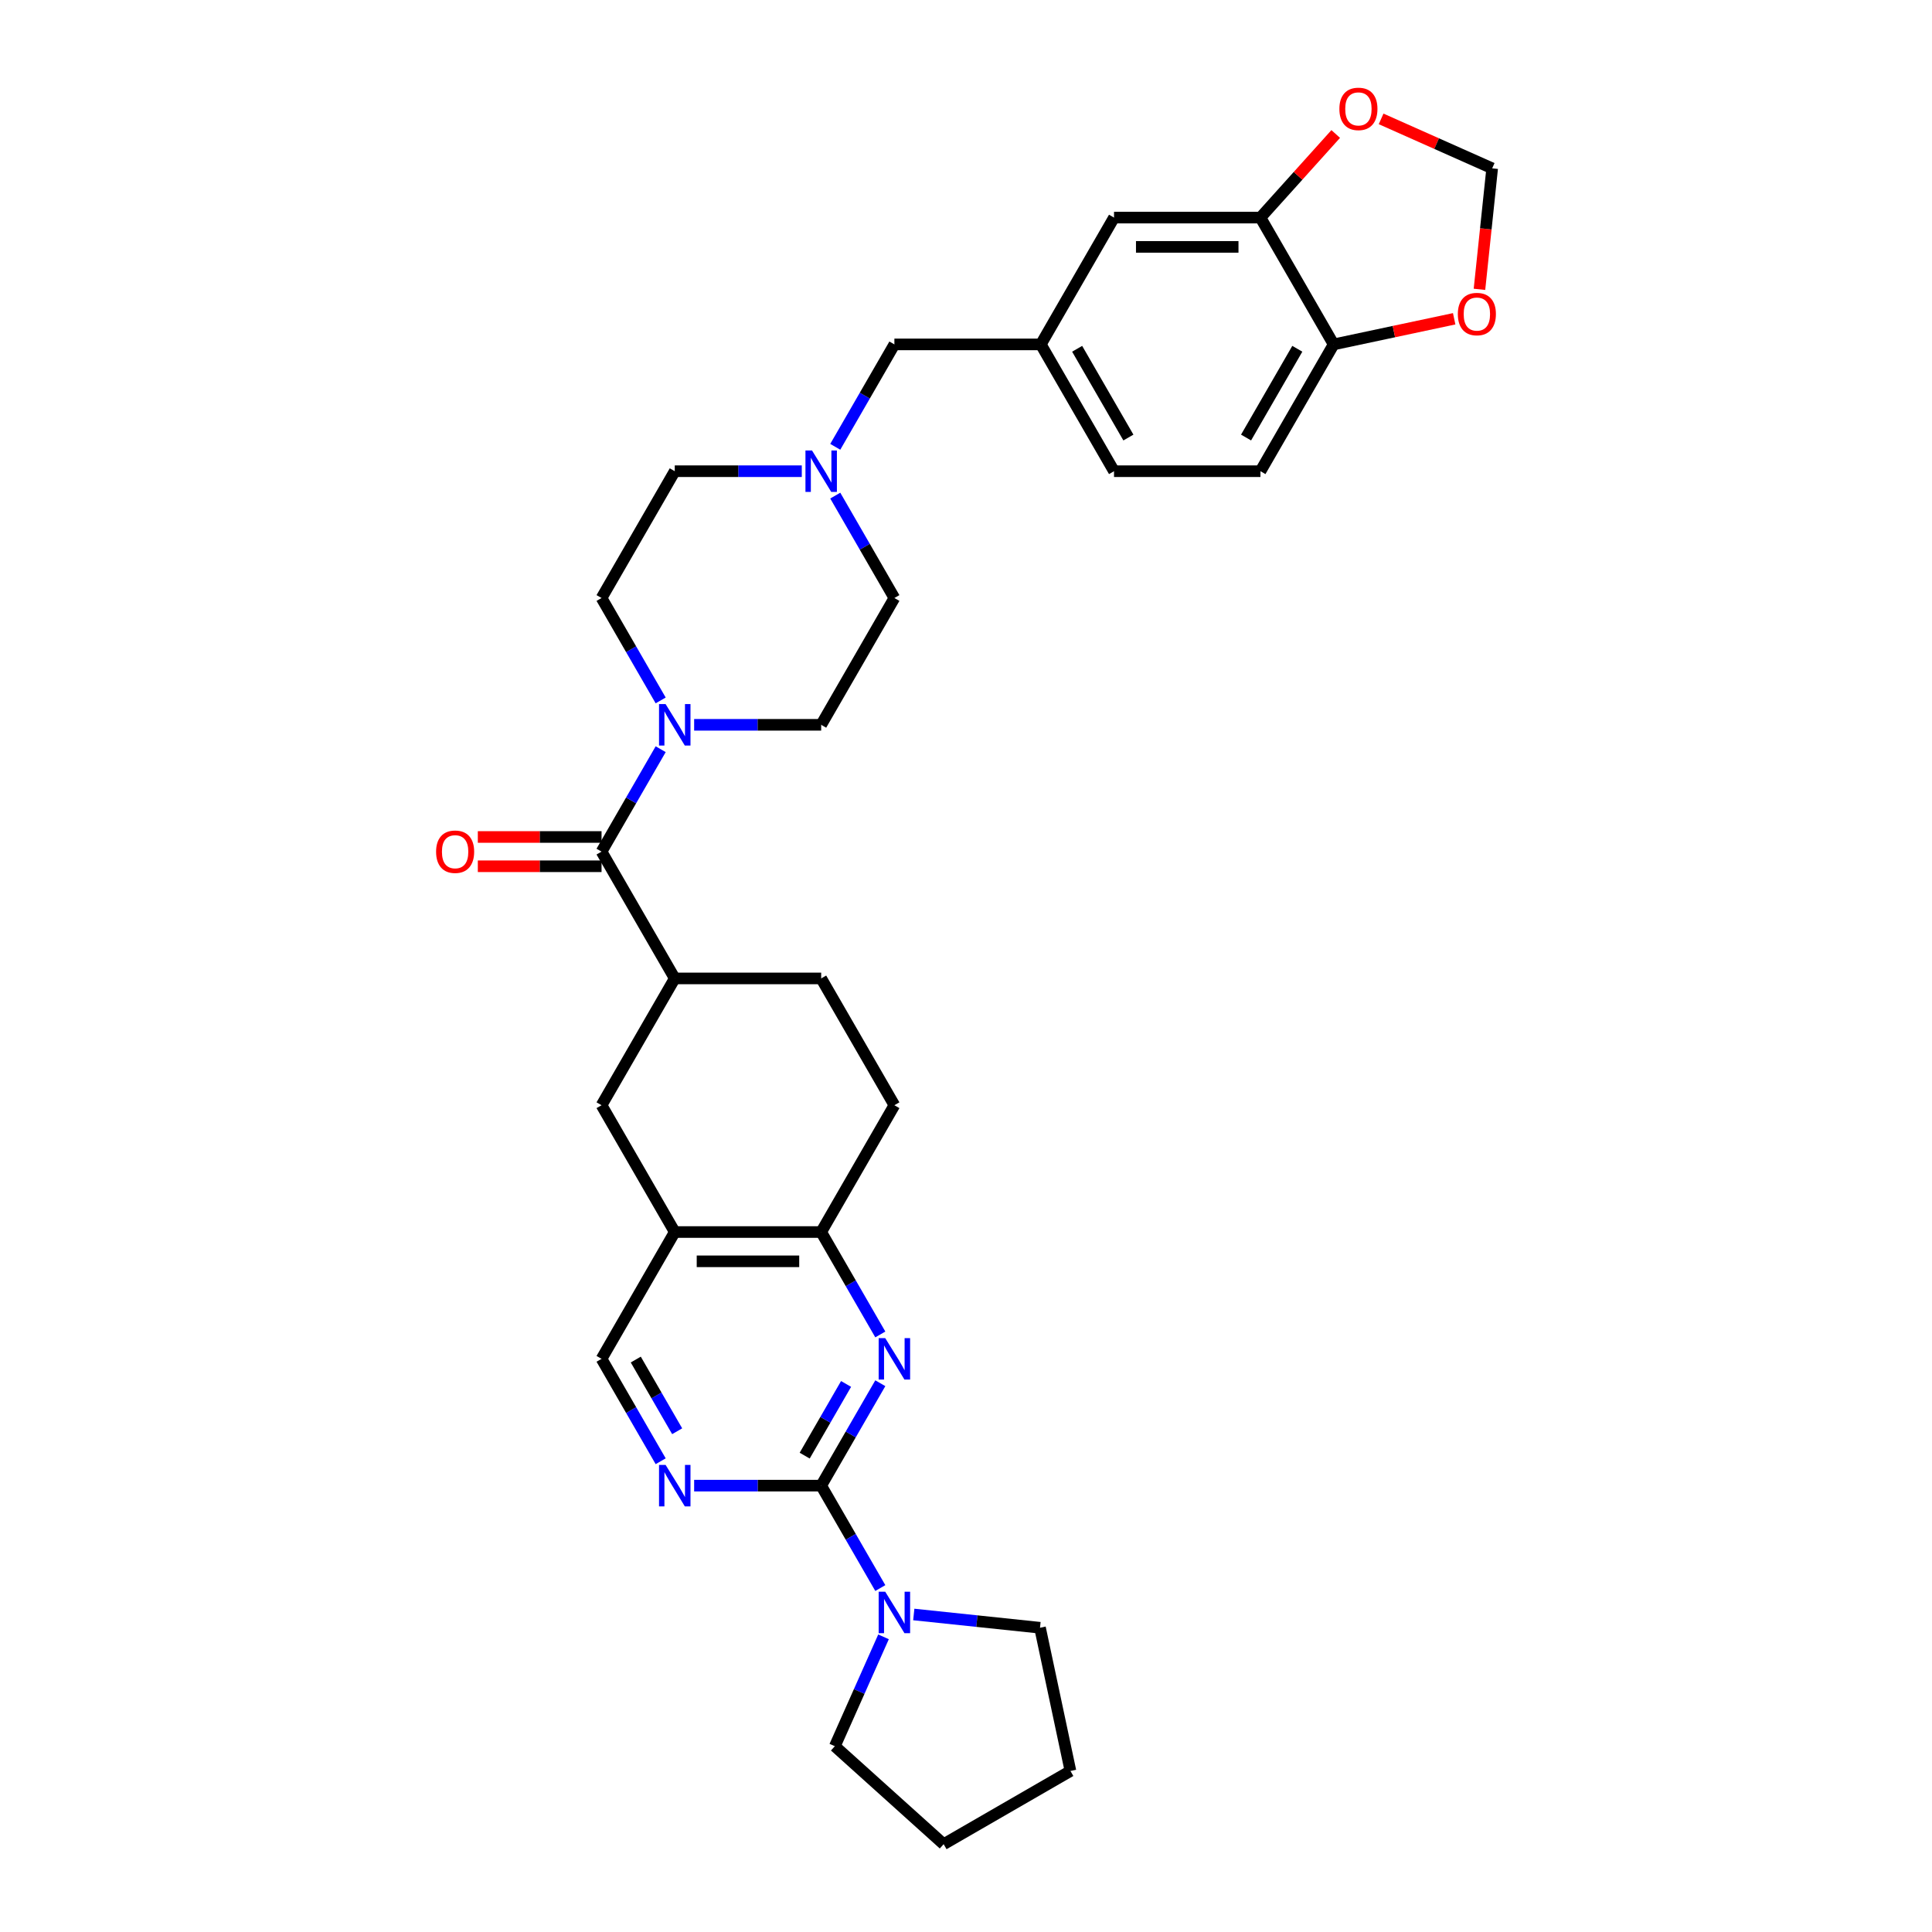 <?xml version='1.0' encoding='iso-8859-1'?>
<svg version='1.1' baseProfile='full'
              xmlns='http://www.w3.org/2000/svg'
                      xmlns:rdkit='http://www.rdkit.org/xml'
                      xmlns:xlink='http://www.w3.org/1999/xlink'
                  xml:space='preserve'
width='1000px' height='1000px' viewBox='0 0 1000 1000'>
<!-- END OF HEADER -->
<rect style='opacity:1.0;fill:#FFFFFF;stroke:none' width='1000' height='1000' x='0' y='0'> </rect>
<path class='bond-0' d='M 425.041,768.965 L 440.343,742.461' style='fill:none;fill-rule:evenodd;stroke:#000000;stroke-width:6px;stroke-linecap:butt;stroke-linejoin:miter;stroke-opacity:1' />
<path class='bond-0' d='M 440.343,742.461 L 455.645,715.958' style='fill:none;fill-rule:evenodd;stroke:#0000FF;stroke-width:6px;stroke-linecap:butt;stroke-linejoin:miter;stroke-opacity:1' />
<path class='bond-0' d='M 416.505,753.435 L 427.216,734.883' style='fill:none;fill-rule:evenodd;stroke:#000000;stroke-width:6px;stroke-linecap:butt;stroke-linejoin:miter;stroke-opacity:1' />
<path class='bond-0' d='M 427.216,734.883 L 437.927,716.33' style='fill:none;fill-rule:evenodd;stroke:#0000FF;stroke-width:6px;stroke-linecap:butt;stroke-linejoin:miter;stroke-opacity:1' />
<path class='bond-3' d='M 425.041,768.965 L 392.164,768.965' style='fill:none;fill-rule:evenodd;stroke:#000000;stroke-width:6px;stroke-linecap:butt;stroke-linejoin:miter;stroke-opacity:1' />
<path class='bond-3' d='M 392.164,768.965 L 359.288,768.965' style='fill:none;fill-rule:evenodd;stroke:#0000FF;stroke-width:6px;stroke-linecap:butt;stroke-linejoin:miter;stroke-opacity:1' />
<path class='bond-4' d='M 425.041,768.965 L 440.343,795.469' style='fill:none;fill-rule:evenodd;stroke:#000000;stroke-width:6px;stroke-linecap:butt;stroke-linejoin:miter;stroke-opacity:1' />
<path class='bond-4' d='M 440.343,795.469 L 455.645,821.973' style='fill:none;fill-rule:evenodd;stroke:#0000FF;stroke-width:6px;stroke-linecap:butt;stroke-linejoin:miter;stroke-opacity:1' />
<path class='bond-6' d='M 455.645,690.705 L 440.343,664.201' style='fill:none;fill-rule:evenodd;stroke:#0000FF;stroke-width:6px;stroke-linecap:butt;stroke-linejoin:miter;stroke-opacity:1' />
<path class='bond-6' d='M 440.343,664.201 L 425.041,637.698' style='fill:none;fill-rule:evenodd;stroke:#000000;stroke-width:6px;stroke-linecap:butt;stroke-linejoin:miter;stroke-opacity:1' />
<path class='bond-1' d='M 311.36,440.797 L 349.254,506.43' style='fill:none;fill-rule:evenodd;stroke:#000000;stroke-width:6px;stroke-linecap:butt;stroke-linejoin:miter;stroke-opacity:1' />
<path class='bond-2' d='M 311.36,440.797 L 326.662,414.293' style='fill:none;fill-rule:evenodd;stroke:#000000;stroke-width:6px;stroke-linecap:butt;stroke-linejoin:miter;stroke-opacity:1' />
<path class='bond-2' d='M 326.662,414.293 L 341.964,387.789' style='fill:none;fill-rule:evenodd;stroke:#0000FF;stroke-width:6px;stroke-linecap:butt;stroke-linejoin:miter;stroke-opacity:1' />
<path class='bond-16' d='M 311.36,433.218 L 279.34,433.218' style='fill:none;fill-rule:evenodd;stroke:#000000;stroke-width:6px;stroke-linecap:butt;stroke-linejoin:miter;stroke-opacity:1' />
<path class='bond-16' d='M 279.34,433.218 L 247.32,433.218' style='fill:none;fill-rule:evenodd;stroke:#FF0000;stroke-width:6px;stroke-linecap:butt;stroke-linejoin:miter;stroke-opacity:1' />
<path class='bond-16' d='M 311.36,448.375 L 279.34,448.375' style='fill:none;fill-rule:evenodd;stroke:#000000;stroke-width:6px;stroke-linecap:butt;stroke-linejoin:miter;stroke-opacity:1' />
<path class='bond-16' d='M 279.34,448.375 L 247.32,448.375' style='fill:none;fill-rule:evenodd;stroke:#FF0000;stroke-width:6px;stroke-linecap:butt;stroke-linejoin:miter;stroke-opacity:1' />
<path class='bond-18' d='M 359.288,375.163 L 392.164,375.163' style='fill:none;fill-rule:evenodd;stroke:#0000FF;stroke-width:6px;stroke-linecap:butt;stroke-linejoin:miter;stroke-opacity:1' />
<path class='bond-18' d='M 392.164,375.163 L 425.041,375.163' style='fill:none;fill-rule:evenodd;stroke:#000000;stroke-width:6px;stroke-linecap:butt;stroke-linejoin:miter;stroke-opacity:1' />
<path class='bond-19' d='M 341.964,362.537 L 326.662,336.033' style='fill:none;fill-rule:evenodd;stroke:#0000FF;stroke-width:6px;stroke-linecap:butt;stroke-linejoin:miter;stroke-opacity:1' />
<path class='bond-19' d='M 326.662,336.033 L 311.36,309.529' style='fill:none;fill-rule:evenodd;stroke:#000000;stroke-width:6px;stroke-linecap:butt;stroke-linejoin:miter;stroke-opacity:1' />
<path class='bond-11' d='M 341.964,756.339 L 326.662,729.835' style='fill:none;fill-rule:evenodd;stroke:#0000FF;stroke-width:6px;stroke-linecap:butt;stroke-linejoin:miter;stroke-opacity:1' />
<path class='bond-11' d='M 326.662,729.835 L 311.36,703.331' style='fill:none;fill-rule:evenodd;stroke:#000000;stroke-width:6px;stroke-linecap:butt;stroke-linejoin:miter;stroke-opacity:1' />
<path class='bond-11' d='M 350.5,740.809 L 339.789,722.256' style='fill:none;fill-rule:evenodd;stroke:#0000FF;stroke-width:6px;stroke-linecap:butt;stroke-linejoin:miter;stroke-opacity:1' />
<path class='bond-11' d='M 339.789,722.256 L 329.077,703.704' style='fill:none;fill-rule:evenodd;stroke:#000000;stroke-width:6px;stroke-linecap:butt;stroke-linejoin:miter;stroke-opacity:1' />
<path class='bond-28' d='M 472.969,835.653 L 505.638,839.087' style='fill:none;fill-rule:evenodd;stroke:#0000FF;stroke-width:6px;stroke-linecap:butt;stroke-linejoin:miter;stroke-opacity:1' />
<path class='bond-28' d='M 505.638,839.087 L 538.307,842.521' style='fill:none;fill-rule:evenodd;stroke:#000000;stroke-width:6px;stroke-linecap:butt;stroke-linejoin:miter;stroke-opacity:1' />
<path class='bond-29' d='M 457.313,847.225 L 444.711,875.529' style='fill:none;fill-rule:evenodd;stroke:#0000FF;stroke-width:6px;stroke-linecap:butt;stroke-linejoin:miter;stroke-opacity:1' />
<path class='bond-29' d='M 444.711,875.529 L 432.109,903.834' style='fill:none;fill-rule:evenodd;stroke:#000000;stroke-width:6px;stroke-linecap:butt;stroke-linejoin:miter;stroke-opacity:1' />
<path class='bond-5' d='M 349.254,637.698 L 311.36,703.331' style='fill:none;fill-rule:evenodd;stroke:#000000;stroke-width:6px;stroke-linecap:butt;stroke-linejoin:miter;stroke-opacity:1' />
<path class='bond-8' d='M 349.254,637.698 L 311.36,572.064' style='fill:none;fill-rule:evenodd;stroke:#000000;stroke-width:6px;stroke-linecap:butt;stroke-linejoin:miter;stroke-opacity:1' />
<path class='bond-32' d='M 349.254,637.698 L 425.041,637.698' style='fill:none;fill-rule:evenodd;stroke:#000000;stroke-width:6px;stroke-linecap:butt;stroke-linejoin:miter;stroke-opacity:1' />
<path class='bond-32' d='M 360.622,652.855 L 413.673,652.855' style='fill:none;fill-rule:evenodd;stroke:#000000;stroke-width:6px;stroke-linecap:butt;stroke-linejoin:miter;stroke-opacity:1' />
<path class='bond-22' d='M 425.041,637.698 L 462.934,572.064' style='fill:none;fill-rule:evenodd;stroke:#000000;stroke-width:6px;stroke-linecap:butt;stroke-linejoin:miter;stroke-opacity:1' />
<path class='bond-7' d='M 349.254,506.43 L 311.36,572.064' style='fill:none;fill-rule:evenodd;stroke:#000000;stroke-width:6px;stroke-linecap:butt;stroke-linejoin:miter;stroke-opacity:1' />
<path class='bond-34' d='M 349.254,506.43 L 425.041,506.43' style='fill:none;fill-rule:evenodd;stroke:#000000;stroke-width:6px;stroke-linecap:butt;stroke-linejoin:miter;stroke-opacity:1' />
<path class='bond-9' d='M 415.007,243.896 L 382.13,243.896' style='fill:none;fill-rule:evenodd;stroke:#0000FF;stroke-width:6px;stroke-linecap:butt;stroke-linejoin:miter;stroke-opacity:1' />
<path class='bond-9' d='M 382.13,243.896 L 349.254,243.896' style='fill:none;fill-rule:evenodd;stroke:#000000;stroke-width:6px;stroke-linecap:butt;stroke-linejoin:miter;stroke-opacity:1' />
<path class='bond-23' d='M 432.331,231.269 L 447.632,204.766' style='fill:none;fill-rule:evenodd;stroke:#0000FF;stroke-width:6px;stroke-linecap:butt;stroke-linejoin:miter;stroke-opacity:1' />
<path class='bond-23' d='M 447.632,204.766 L 462.934,178.262' style='fill:none;fill-rule:evenodd;stroke:#000000;stroke-width:6px;stroke-linecap:butt;stroke-linejoin:miter;stroke-opacity:1' />
<path class='bond-35' d='M 432.331,256.522 L 447.632,283.025' style='fill:none;fill-rule:evenodd;stroke:#0000FF;stroke-width:6px;stroke-linecap:butt;stroke-linejoin:miter;stroke-opacity:1' />
<path class='bond-35' d='M 447.632,283.025 L 462.934,309.529' style='fill:none;fill-rule:evenodd;stroke:#000000;stroke-width:6px;stroke-linecap:butt;stroke-linejoin:miter;stroke-opacity:1' />
<path class='bond-10' d='M 652.403,112.628 L 576.615,112.628' style='fill:none;fill-rule:evenodd;stroke:#000000;stroke-width:6px;stroke-linecap:butt;stroke-linejoin:miter;stroke-opacity:1' />
<path class='bond-10' d='M 641.034,127.786 L 587.983,127.786' style='fill:none;fill-rule:evenodd;stroke:#000000;stroke-width:6px;stroke-linecap:butt;stroke-linejoin:miter;stroke-opacity:1' />
<path class='bond-13' d='M 652.403,112.628 L 671.885,90.991' style='fill:none;fill-rule:evenodd;stroke:#000000;stroke-width:6px;stroke-linecap:butt;stroke-linejoin:miter;stroke-opacity:1' />
<path class='bond-13' d='M 671.885,90.991 L 691.367,69.354' style='fill:none;fill-rule:evenodd;stroke:#FF0000;stroke-width:6px;stroke-linecap:butt;stroke-linejoin:miter;stroke-opacity:1' />
<path class='bond-36' d='M 652.403,112.628 L 690.296,178.262' style='fill:none;fill-rule:evenodd;stroke:#000000;stroke-width:6px;stroke-linecap:butt;stroke-linejoin:miter;stroke-opacity:1' />
<path class='bond-12' d='M 690.296,178.262 L 652.403,243.896' style='fill:none;fill-rule:evenodd;stroke:#000000;stroke-width:6px;stroke-linecap:butt;stroke-linejoin:miter;stroke-opacity:1' />
<path class='bond-12' d='M 671.485,180.528 L 644.96,226.472' style='fill:none;fill-rule:evenodd;stroke:#000000;stroke-width:6px;stroke-linecap:butt;stroke-linejoin:miter;stroke-opacity:1' />
<path class='bond-14' d='M 690.296,178.262 L 721.488,171.632' style='fill:none;fill-rule:evenodd;stroke:#000000;stroke-width:6px;stroke-linecap:butt;stroke-linejoin:miter;stroke-opacity:1' />
<path class='bond-14' d='M 721.488,171.632 L 752.68,165.002' style='fill:none;fill-rule:evenodd;stroke:#FF0000;stroke-width:6px;stroke-linecap:butt;stroke-linejoin:miter;stroke-opacity:1' />
<path class='bond-15' d='M 714.861,61.537 L 743.605,74.335' style='fill:none;fill-rule:evenodd;stroke:#FF0000;stroke-width:6px;stroke-linecap:butt;stroke-linejoin:miter;stroke-opacity:1' />
<path class='bond-15' d='M 743.605,74.335 L 772.349,87.133' style='fill:none;fill-rule:evenodd;stroke:#000000;stroke-width:6px;stroke-linecap:butt;stroke-linejoin:miter;stroke-opacity:1' />
<path class='bond-37' d='M 765.767,149.757 L 769.058,118.445' style='fill:none;fill-rule:evenodd;stroke:#FF0000;stroke-width:6px;stroke-linecap:butt;stroke-linejoin:miter;stroke-opacity:1' />
<path class='bond-37' d='M 769.058,118.445 L 772.349,87.133' style='fill:none;fill-rule:evenodd;stroke:#000000;stroke-width:6px;stroke-linecap:butt;stroke-linejoin:miter;stroke-opacity:1' />
<path class='bond-17' d='M 576.615,112.628 L 538.722,178.262' style='fill:none;fill-rule:evenodd;stroke:#000000;stroke-width:6px;stroke-linecap:butt;stroke-linejoin:miter;stroke-opacity:1' />
<path class='bond-25' d='M 425.041,375.163 L 462.934,309.529' style='fill:none;fill-rule:evenodd;stroke:#000000;stroke-width:6px;stroke-linecap:butt;stroke-linejoin:miter;stroke-opacity:1' />
<path class='bond-26' d='M 311.36,309.529 L 349.254,243.896' style='fill:none;fill-rule:evenodd;stroke:#000000;stroke-width:6px;stroke-linecap:butt;stroke-linejoin:miter;stroke-opacity:1' />
<path class='bond-20' d='M 425.041,506.43 L 462.934,572.064' style='fill:none;fill-rule:evenodd;stroke:#000000;stroke-width:6px;stroke-linecap:butt;stroke-linejoin:miter;stroke-opacity:1' />
<path class='bond-21' d='M 538.722,178.262 L 462.934,178.262' style='fill:none;fill-rule:evenodd;stroke:#000000;stroke-width:6px;stroke-linecap:butt;stroke-linejoin:miter;stroke-opacity:1' />
<path class='bond-27' d='M 538.722,178.262 L 576.615,243.896' style='fill:none;fill-rule:evenodd;stroke:#000000;stroke-width:6px;stroke-linecap:butt;stroke-linejoin:miter;stroke-opacity:1' />
<path class='bond-27' d='M 557.532,180.528 L 584.058,226.472' style='fill:none;fill-rule:evenodd;stroke:#000000;stroke-width:6px;stroke-linecap:butt;stroke-linejoin:miter;stroke-opacity:1' />
<path class='bond-24' d='M 652.403,243.896 L 576.615,243.896' style='fill:none;fill-rule:evenodd;stroke:#000000;stroke-width:6px;stroke-linecap:butt;stroke-linejoin:miter;stroke-opacity:1' />
<path class='bond-30' d='M 538.307,842.521 L 554.064,916.652' style='fill:none;fill-rule:evenodd;stroke:#000000;stroke-width:6px;stroke-linecap:butt;stroke-linejoin:miter;stroke-opacity:1' />
<path class='bond-31' d='M 432.109,903.834 L 488.43,954.545' style='fill:none;fill-rule:evenodd;stroke:#000000;stroke-width:6px;stroke-linecap:butt;stroke-linejoin:miter;stroke-opacity:1' />
<path class='bond-33' d='M 554.064,916.652 L 488.43,954.545' style='fill:none;fill-rule:evenodd;stroke:#000000;stroke-width:6px;stroke-linecap:butt;stroke-linejoin:miter;stroke-opacity:1' />
<path  class='atom-1' d='M 458.19 692.6
L 465.223 703.968
Q 465.92 705.09, 467.042 707.121
Q 468.164 709.152, 468.224 709.273
L 468.224 692.6
L 471.074 692.6
L 471.074 714.063
L 468.133 714.063
L 460.585 701.634
Q 459.706 700.179, 458.766 698.511
Q 457.857 696.844, 457.584 696.329
L 457.584 714.063
L 454.795 714.063
L 454.795 692.6
L 458.19 692.6
' fill='#0000FF'/>
<path  class='atom-3' d='M 344.509 364.431
L 351.542 375.8
Q 352.24 376.921, 353.361 378.952
Q 354.483 380.983, 354.544 381.105
L 354.544 364.431
L 357.393 364.431
L 357.393 385.894
L 354.453 385.894
L 346.904 373.465
Q 346.025 372.01, 345.085 370.343
Q 344.176 368.676, 343.903 368.16
L 343.903 385.894
L 341.114 385.894
L 341.114 364.431
L 344.509 364.431
' fill='#0000FF'/>
<path  class='atom-4' d='M 344.509 758.234
L 351.542 769.602
Q 352.24 770.723, 353.361 772.754
Q 354.483 774.786, 354.544 774.907
L 354.544 758.234
L 357.393 758.234
L 357.393 779.697
L 354.453 779.697
L 346.904 767.267
Q 346.025 765.812, 345.085 764.145
Q 344.176 762.478, 343.903 761.962
L 343.903 779.697
L 341.114 779.697
L 341.114 758.234
L 344.509 758.234
' fill='#0000FF'/>
<path  class='atom-5' d='M 458.19 823.867
L 465.223 835.235
Q 465.92 836.357, 467.042 838.388
Q 468.164 840.419, 468.224 840.54
L 468.224 823.867
L 471.074 823.867
L 471.074 845.33
L 468.133 845.33
L 460.585 832.901
Q 459.706 831.446, 458.766 829.779
Q 457.857 828.111, 457.584 827.596
L 457.584 845.33
L 454.795 845.33
L 454.795 823.867
L 458.19 823.867
' fill='#0000FF'/>
<path  class='atom-10' d='M 420.297 233.164
L 427.33 244.532
Q 428.027 245.654, 429.148 247.685
Q 430.27 249.716, 430.331 249.837
L 430.331 233.164
L 433.18 233.164
L 433.18 254.627
L 430.24 254.627
L 422.691 242.198
Q 421.812 240.743, 420.873 239.075
Q 419.963 237.408, 419.69 236.893
L 419.69 254.627
L 416.901 254.627
L 416.901 233.164
L 420.297 233.164
' fill='#0000FF'/>
<path  class='atom-14' d='M 693.262 56.368
Q 693.262 51.214, 695.808 48.334
Q 698.355 45.455, 703.114 45.455
Q 707.874 45.455, 710.42 48.334
Q 712.966 51.214, 712.966 56.368
Q 712.966 61.582, 710.39 64.553
Q 707.813 67.493, 703.114 67.493
Q 698.385 67.493, 695.808 64.553
Q 693.262 61.612, 693.262 56.368
M 703.114 65.068
Q 706.388 65.068, 708.146 62.886
Q 709.935 60.673, 709.935 56.368
Q 709.935 52.154, 708.146 50.032
Q 706.388 47.88, 703.114 47.88
Q 699.84 47.88, 698.052 50.002
Q 696.293 52.124, 696.293 56.368
Q 696.293 60.703, 698.052 62.886
Q 699.84 65.068, 703.114 65.068
' fill='#FF0000'/>
<path  class='atom-15' d='M 754.575 162.565
Q 754.575 157.412, 757.121 154.532
Q 759.668 151.652, 764.427 151.652
Q 769.187 151.652, 771.733 154.532
Q 774.28 157.412, 774.28 162.565
Q 774.28 167.78, 771.703 170.75
Q 769.126 173.691, 764.427 173.691
Q 759.698 173.691, 757.121 170.75
Q 754.575 167.81, 754.575 162.565
M 764.427 171.266
Q 767.701 171.266, 769.46 169.083
Q 771.248 166.87, 771.248 162.565
Q 771.248 158.352, 769.46 156.23
Q 767.701 154.077, 764.427 154.077
Q 761.153 154.077, 759.365 156.199
Q 757.606 158.321, 757.606 162.565
Q 757.606 166.9, 759.365 169.083
Q 761.153 171.266, 764.427 171.266
' fill='#FF0000'/>
<path  class='atom-17' d='M 225.72 440.857
Q 225.72 435.704, 228.267 432.824
Q 230.813 429.944, 235.573 429.944
Q 240.332 429.944, 242.879 432.824
Q 245.425 435.704, 245.425 440.857
Q 245.425 446.071, 242.848 449.042
Q 240.271 451.983, 235.573 451.983
Q 230.844 451.983, 228.267 449.042
Q 225.72 446.102, 225.72 440.857
M 235.573 449.558
Q 238.847 449.558, 240.605 447.375
Q 242.394 445.162, 242.394 440.857
Q 242.394 436.643, 240.605 434.521
Q 238.847 432.369, 235.573 432.369
Q 232.299 432.369, 230.51 434.491
Q 228.752 436.613, 228.752 440.857
Q 228.752 445.192, 230.51 447.375
Q 232.299 449.558, 235.573 449.558
' fill='#FF0000'/>
</svg>
